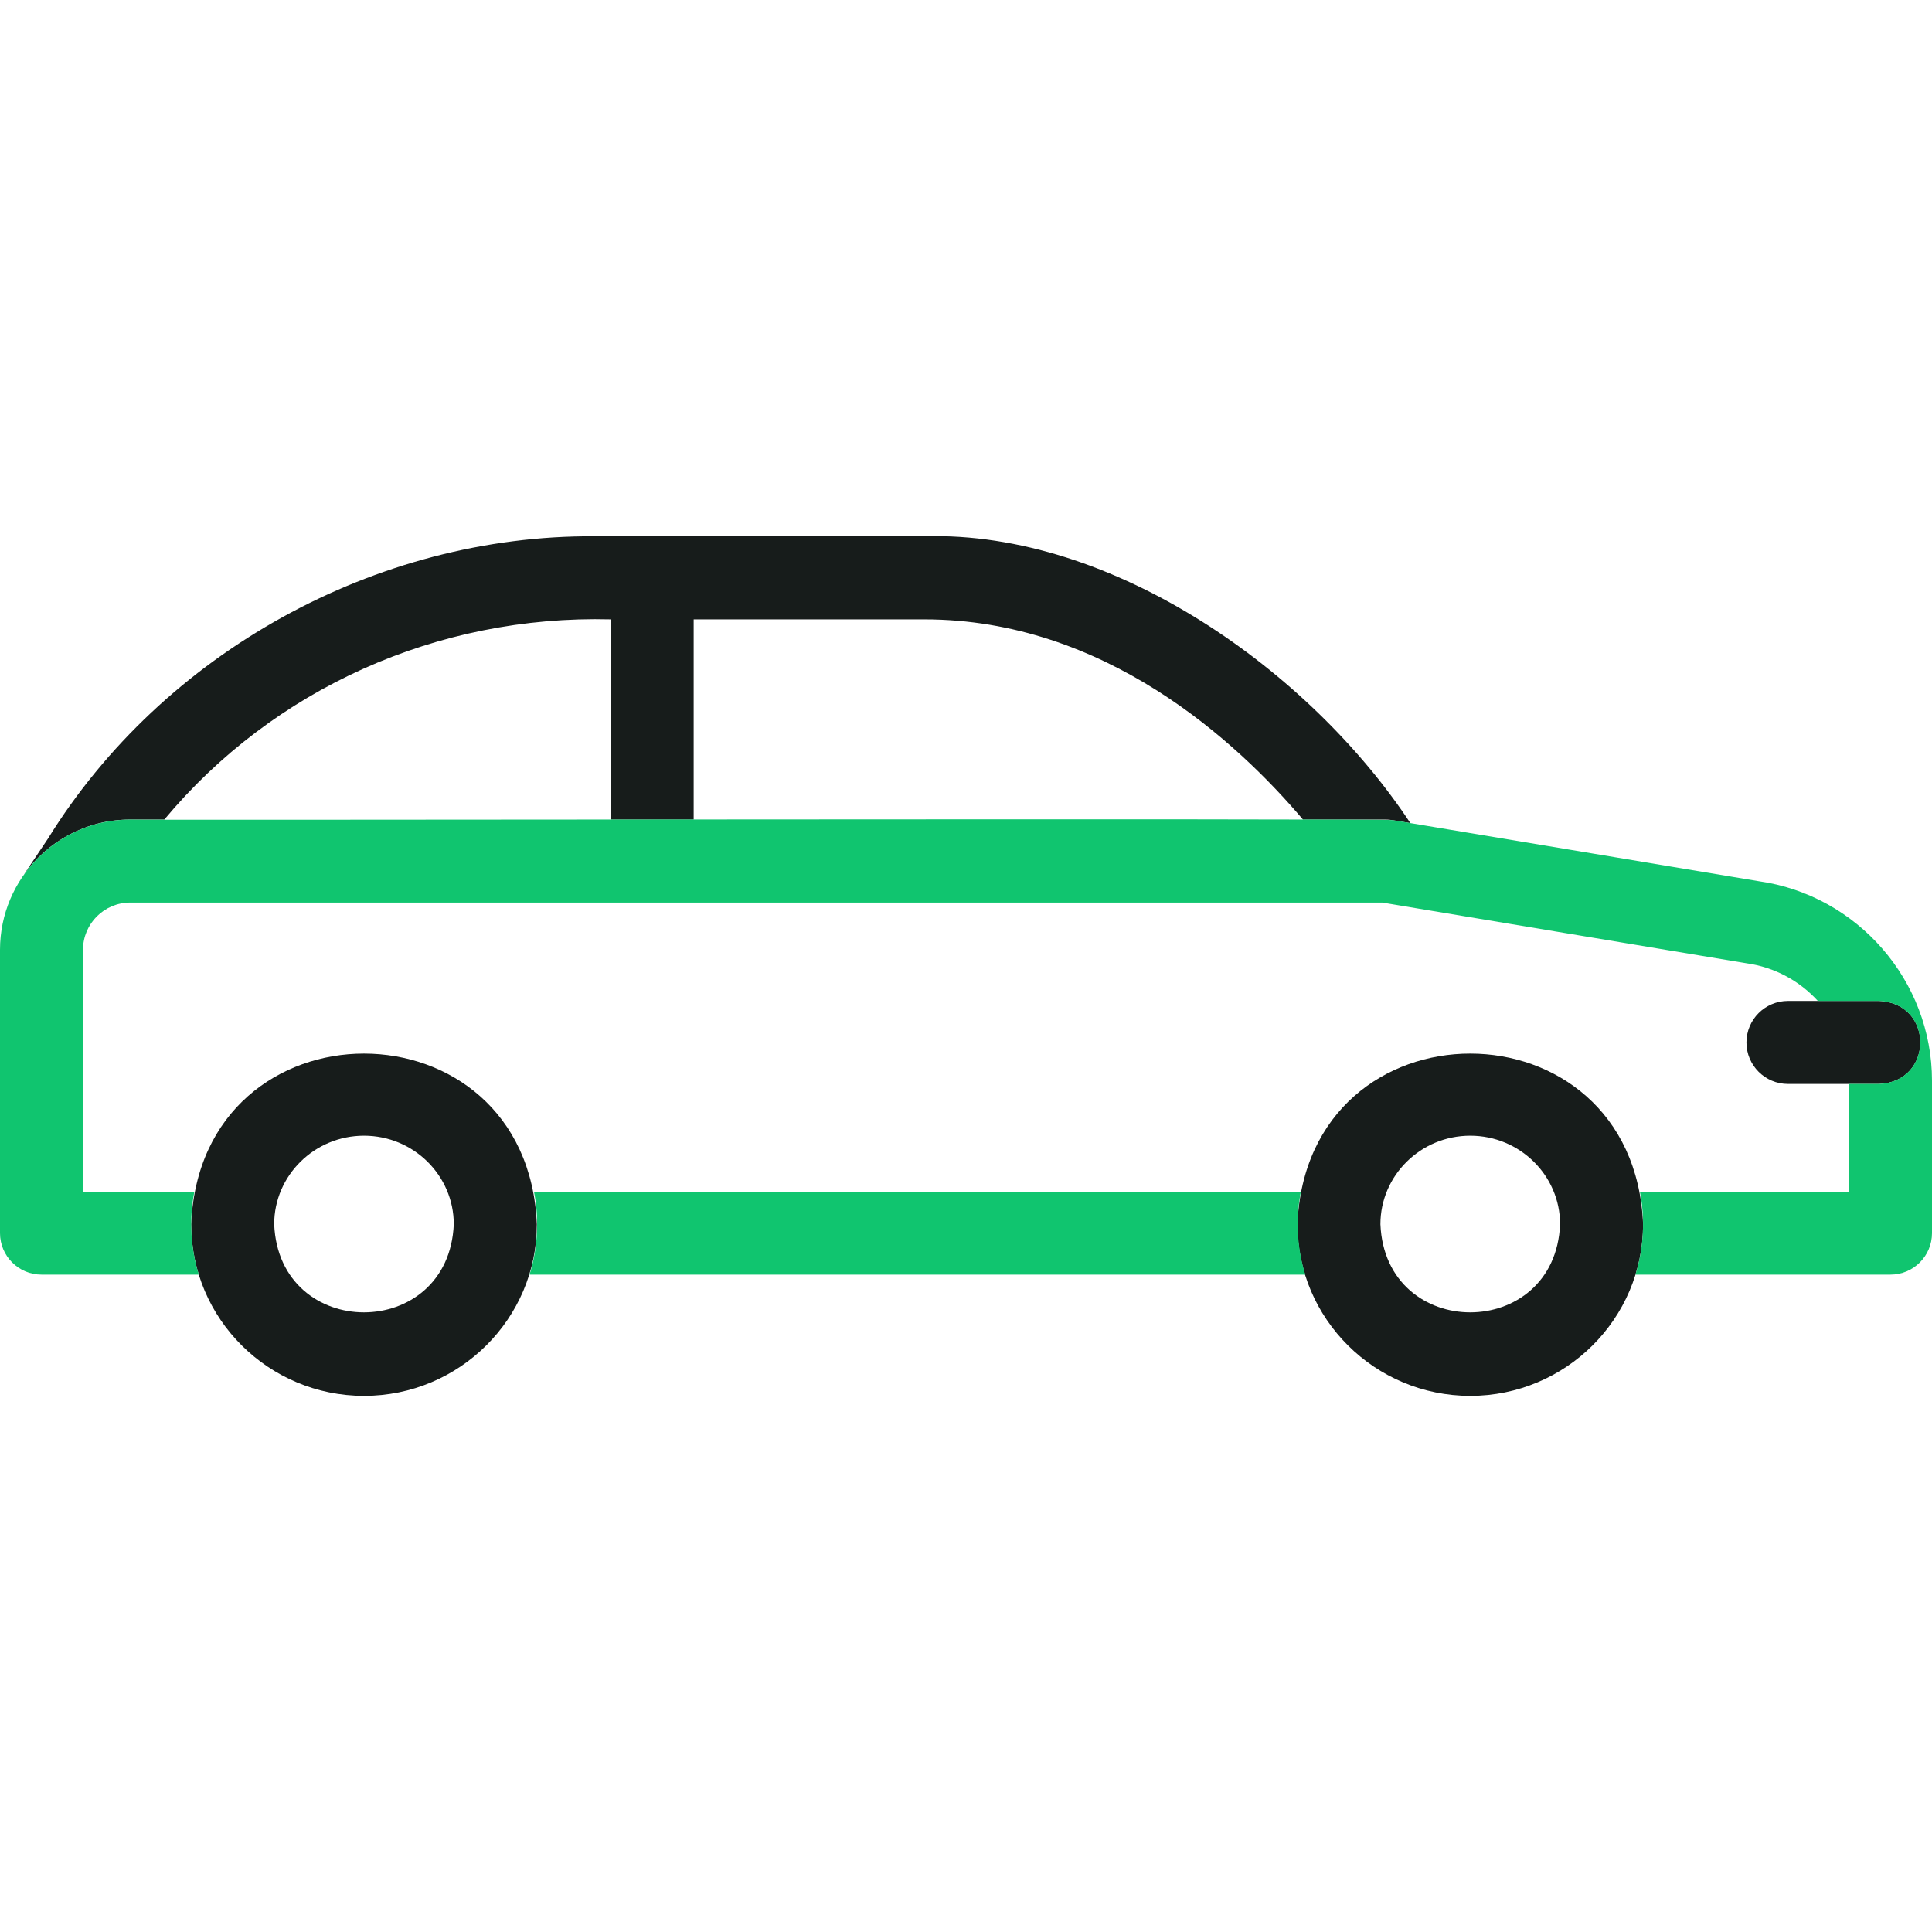 <svg width="24" height="24" viewBox="0 0 24 24" fill="none" xmlns="http://www.w3.org/2000/svg">
<g id="fi_7303268" clip-path="url(#clip0_1014_3942)">
<g id="Group">
<g id="Group_2">
<g id="Group_3">
<g id="Group_4">
<path id="Vector" d="M18.264 17.34C17.08 17.34 16.117 16.384 16.117 15.208C16.235 12.381 20.293 12.382 20.411 15.208C20.411 16.384 19.448 17.34 18.264 17.34ZM18.264 14.108C17.649 14.108 17.148 14.602 17.148 15.208C17.209 16.668 19.319 16.667 19.38 15.208C19.38 14.602 18.879 14.108 18.264 14.108Z" fill="#171C1B"/>
</g>
</g>
<g id="Group_5">
<g id="Group_6">
<path id="Vector_2" d="M4.522 17.34C3.338 17.34 2.375 16.384 2.375 15.208C2.493 12.381 6.551 12.382 6.669 15.208C6.669 16.384 5.705 17.34 4.522 17.34ZM4.522 14.108C3.907 14.108 3.406 14.602 3.406 15.208C3.467 16.668 5.576 16.667 5.637 15.208C5.637 14.602 5.137 14.108 4.522 14.108Z" fill="#171C1B"/>
</g>
</g>
</g>
<path id="Vector_3" d="M16.16 14.803H6.633C6.701 15.138 6.68 15.512 6.578 15.834H16.215C16.113 15.512 16.093 15.138 16.16 14.803Z" fill="#10C56F"/>
<path id="Vector_4" d="M1.616 10.181H2.041C3.397 8.555 5.432 7.639 7.586 7.694V10.181H8.617V7.694H11.482C13.724 7.694 15.367 9.214 16.186 10.181H17.212C17.24 10.181 17.269 10.183 17.297 10.188L17.52 10.225C16.278 8.343 13.833 6.592 11.482 6.662C11.482 6.662 7.385 6.662 7.385 6.662C4.672 6.644 2.024 8.108 0.597 10.416L0.297 10.864C0.59 10.451 1.072 10.181 1.616 10.181Z" fill="#171C1B"/>
<g id="Group_7">
<path id="Vector_5" d="M23.342 13.465H22.211C21.926 13.465 21.695 13.234 21.695 12.95C21.695 12.665 21.926 12.434 22.211 12.434H23.342C24.026 12.461 24.026 13.438 23.342 13.465Z" fill="#171C1B"/>
</g>
<path id="Vector_6" d="M21.843 10.946L17.299 10.188C17.25 10.164 1.682 10.191 1.617 10.181C0.726 10.181 0 10.907 0 11.799V15.318C0 15.603 0.231 15.834 0.516 15.834H2.47C2.368 15.512 2.347 15.137 2.415 14.803H1.031V11.799C1.031 11.475 1.294 11.212 1.618 11.212H17.171C17.186 11.214 21.682 11.965 21.695 11.966C22.047 12.015 22.356 12.186 22.582 12.434H23.341C24.025 12.461 24.025 13.438 23.341 13.465H22.969V14.803H20.371C20.439 15.138 20.418 15.512 20.316 15.834H23.484C23.769 15.834 24 15.603 24 15.318V13.426C24 12.183 23.073 11.118 21.843 10.946Z" fill="#10C56F"/>
</g>
</g>
<defs>
<clipPath id="clip0_1014_3942">
<rect width="24" height="24" fill="white"/>
</clipPath>
</defs>
</svg>
